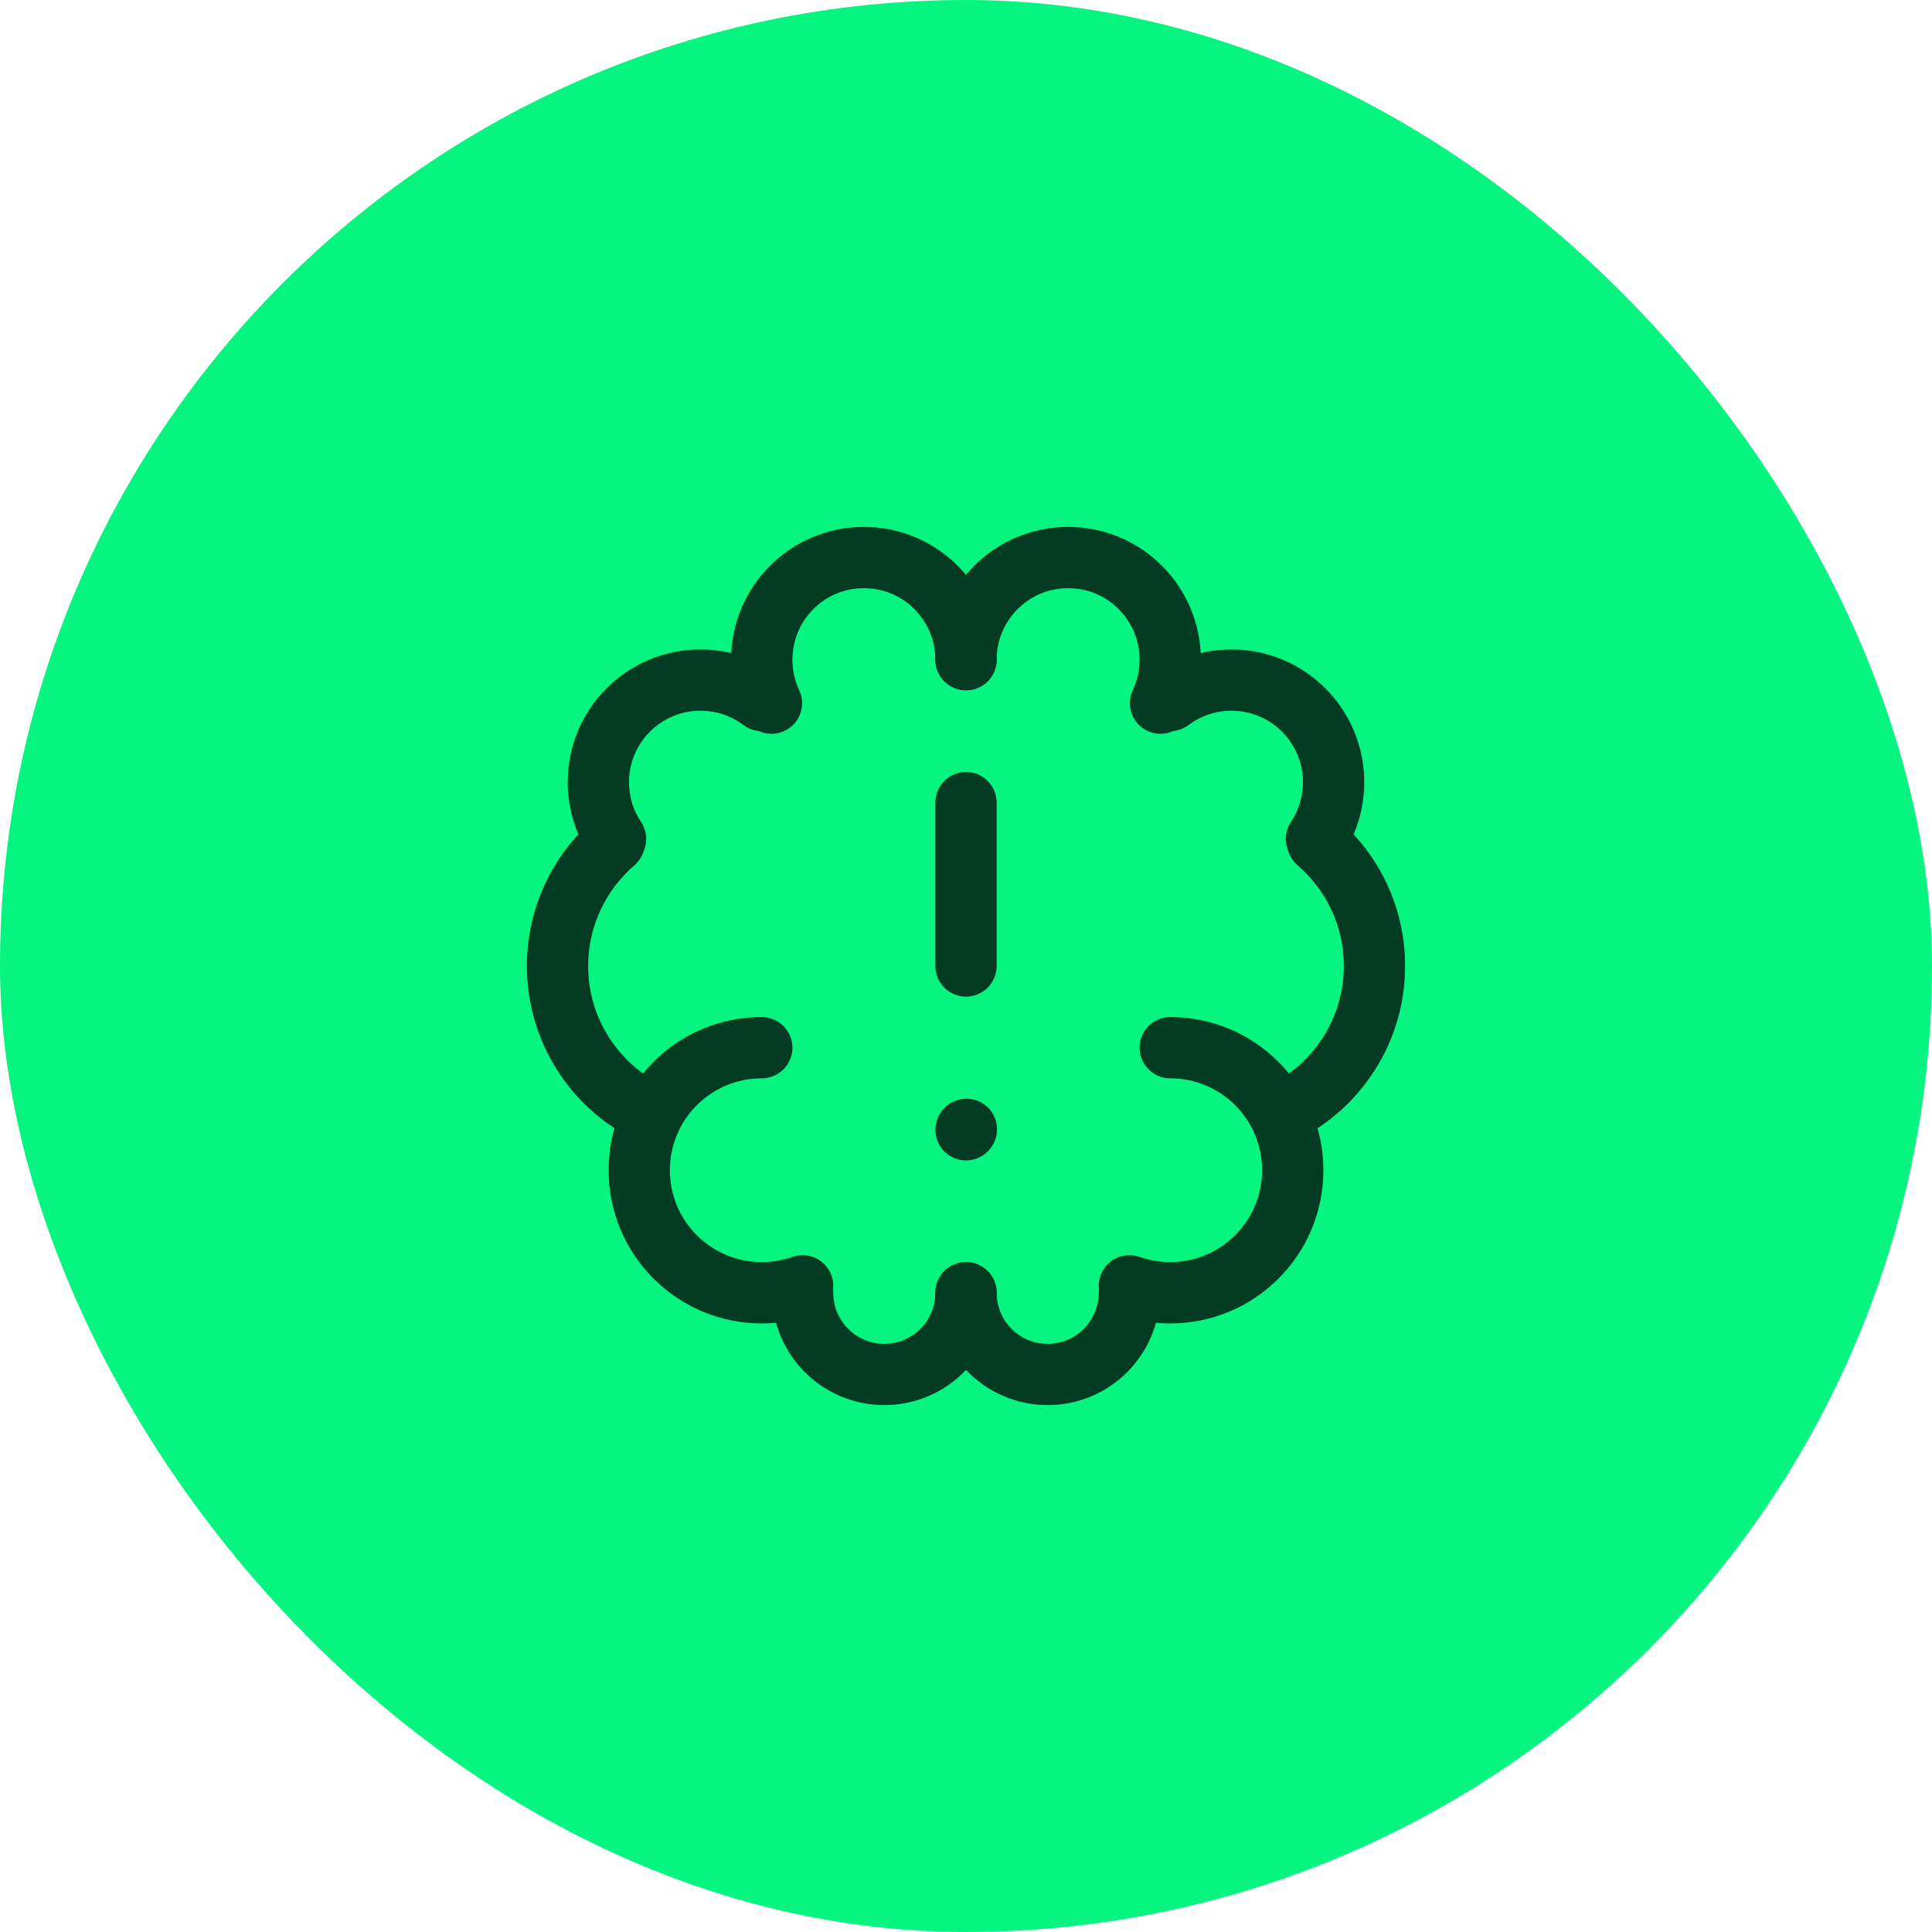 <svg width="44" height="44" viewBox="0 0 44 44" fill="none" xmlns="http://www.w3.org/2000/svg">
<rect width="44" height="44" rx="22" fill="#06F580"/>
<path fill-rule="evenodd" clip-rule="evenodd" d="M18.047 23.86C18.047 23.475 17.734 23.163 17.349 23.163C15.422 23.163 13.861 24.725 13.861 26.651C13.861 28.578 15.422 30.14 17.349 30.14C17.755 30.14 18.147 30.07 18.512 29.941C18.875 29.812 19.065 29.414 18.937 29.051C18.808 28.687 18.41 28.497 18.047 28.625C17.829 28.702 17.595 28.744 17.349 28.744C16.193 28.744 15.256 27.807 15.256 26.651C15.256 25.495 16.193 24.558 17.349 24.558C17.734 24.558 18.047 24.246 18.047 23.86Z" fill="#043B23"/>
<path fill-rule="evenodd" clip-rule="evenodd" d="M14.519 18.725C14.267 18.433 13.827 18.4 13.535 18.652C12.596 19.461 12 20.661 12 22C12 23.754 13.022 25.268 14.5 25.982C14.847 26.149 15.264 26.003 15.432 25.656C15.599 25.309 15.454 24.892 15.107 24.725C14.093 24.235 13.395 23.198 13.395 22C13.395 21.084 13.802 20.264 14.446 19.709C14.738 19.457 14.77 19.017 14.519 18.725Z" fill="#043B23"/>
<path fill-rule="evenodd" clip-rule="evenodd" d="M15.953 16.186C16.321 16.186 16.658 16.307 16.93 16.511C17.238 16.743 17.675 16.681 17.907 16.373C18.138 16.064 18.076 15.627 17.768 15.396C17.263 15.016 16.633 14.791 15.953 14.791C14.284 14.791 12.93 16.144 12.93 17.814C12.93 18.434 13.118 19.013 13.439 19.493C13.653 19.814 14.087 19.899 14.407 19.685C14.727 19.471 14.813 19.038 14.599 18.717C14.426 18.459 14.325 18.149 14.325 17.814C14.325 16.915 15.054 16.186 15.953 16.186Z" fill="#043B23"/>
<path fill-rule="evenodd" clip-rule="evenodd" d="M19.674 13.395C20.573 13.395 21.302 14.124 21.302 15.023C21.302 15.409 21.615 15.721 22 15.721C22.385 15.721 22.698 15.409 22.698 15.023C22.698 13.354 21.344 12 19.674 12C18.005 12 16.651 13.354 16.651 15.023C16.651 15.483 16.754 15.92 16.939 16.312C17.103 16.66 17.519 16.81 17.868 16.645C18.216 16.481 18.365 16.065 18.201 15.717C18.102 15.507 18.047 15.273 18.047 15.023C18.047 14.124 18.775 13.395 19.674 13.395Z" fill="#043B23"/>
<path fill-rule="evenodd" clip-rule="evenodd" d="M22 28.744C21.615 28.744 21.302 29.056 21.302 29.442C21.302 30.084 20.782 30.605 20.14 30.605C19.497 30.605 18.977 30.084 18.977 29.442C18.977 29.056 18.664 28.744 18.279 28.744C17.894 28.744 17.581 29.056 17.581 29.442C17.581 30.855 18.727 32 20.14 32C21.552 32 22.698 30.855 22.698 29.442C22.698 29.056 22.385 28.744 22 28.744Z" fill="#043B23"/>
<path fill-rule="evenodd" clip-rule="evenodd" d="M25.953 23.86C25.953 23.475 26.266 23.163 26.651 23.163C28.578 23.163 30.139 24.725 30.139 26.651C30.139 28.578 28.578 30.14 26.651 30.14C26.245 30.14 25.853 30.07 25.488 29.941C25.125 29.812 24.935 29.414 25.063 29.051C25.192 28.687 25.59 28.497 25.953 28.625C26.171 28.702 26.405 28.744 26.651 28.744C27.807 28.744 28.744 27.807 28.744 26.651C28.744 25.495 27.807 24.558 26.651 24.558C26.266 24.558 25.953 24.246 25.953 23.86Z" fill="#043B23"/>
<path fill-rule="evenodd" clip-rule="evenodd" d="M29.481 18.725C29.733 18.433 30.173 18.4 30.465 18.652C31.404 19.461 32 20.661 32 22C32 23.754 30.978 25.268 29.5 25.982C29.153 26.149 28.736 26.003 28.568 25.656C28.401 25.309 28.546 24.892 28.893 24.725C29.907 24.235 30.605 23.198 30.605 22C30.605 21.084 30.198 20.264 29.554 19.709C29.262 19.457 29.23 19.017 29.481 18.725Z" fill="#043B23"/>
<path fill-rule="evenodd" clip-rule="evenodd" d="M28.047 16.186C27.679 16.186 27.342 16.307 27.07 16.511C26.762 16.743 26.325 16.681 26.093 16.373C25.862 16.064 25.924 15.627 26.232 15.396C26.737 15.016 27.367 14.791 28.047 14.791C29.716 14.791 31.07 16.144 31.07 17.814C31.07 18.434 30.882 19.013 30.561 19.493C30.347 19.814 29.913 19.899 29.593 19.685C29.273 19.471 29.187 19.038 29.401 18.717C29.574 18.459 29.674 18.149 29.674 17.814C29.674 16.915 28.946 16.186 28.047 16.186Z" fill="#043B23"/>
<path fill-rule="evenodd" clip-rule="evenodd" d="M24.326 13.395C23.427 13.395 22.698 14.124 22.698 15.023C22.698 15.409 22.385 15.721 22 15.721C21.615 15.721 21.302 15.409 21.302 15.023C21.302 13.354 22.656 12 24.326 12C25.995 12 27.349 13.354 27.349 15.023C27.349 15.483 27.246 15.92 27.061 16.312C26.897 16.66 26.481 16.81 26.132 16.645C25.784 16.481 25.635 16.065 25.799 15.717C25.898 15.507 25.953 15.273 25.953 15.023C25.953 14.124 25.225 13.395 24.326 13.395Z" fill="#043B23"/>
<path fill-rule="evenodd" clip-rule="evenodd" d="M22 28.744C22.385 28.744 22.698 29.056 22.698 29.442C22.698 30.084 23.218 30.605 23.86 30.605C24.503 30.605 25.023 30.084 25.023 29.442C25.023 29.056 25.336 28.744 25.721 28.744C26.106 28.744 26.419 29.056 26.419 29.442C26.419 30.855 25.273 32 23.86 32C22.448 32 21.302 30.855 21.302 29.442C21.302 29.056 21.615 28.744 22 28.744Z" fill="#043B23"/>
<path fill-rule="evenodd" clip-rule="evenodd" d="M22 17.581C22.385 17.581 22.698 17.894 22.698 18.279V22C22.698 22.385 22.385 22.698 22 22.698C21.615 22.698 21.302 22.385 21.302 22V18.279C21.302 17.894 21.615 17.581 22 17.581Z" fill="#043B23"/>
<path fill-rule="evenodd" clip-rule="evenodd" d="M22.476 25.201C22.762 25.459 22.786 25.9 22.528 26.187L22.519 26.197C22.261 26.483 21.82 26.507 21.533 26.249C21.247 25.991 21.224 25.55 21.481 25.264L21.491 25.253C21.748 24.967 22.19 24.944 22.476 25.201Z" fill="#043B23"/>
</svg>
